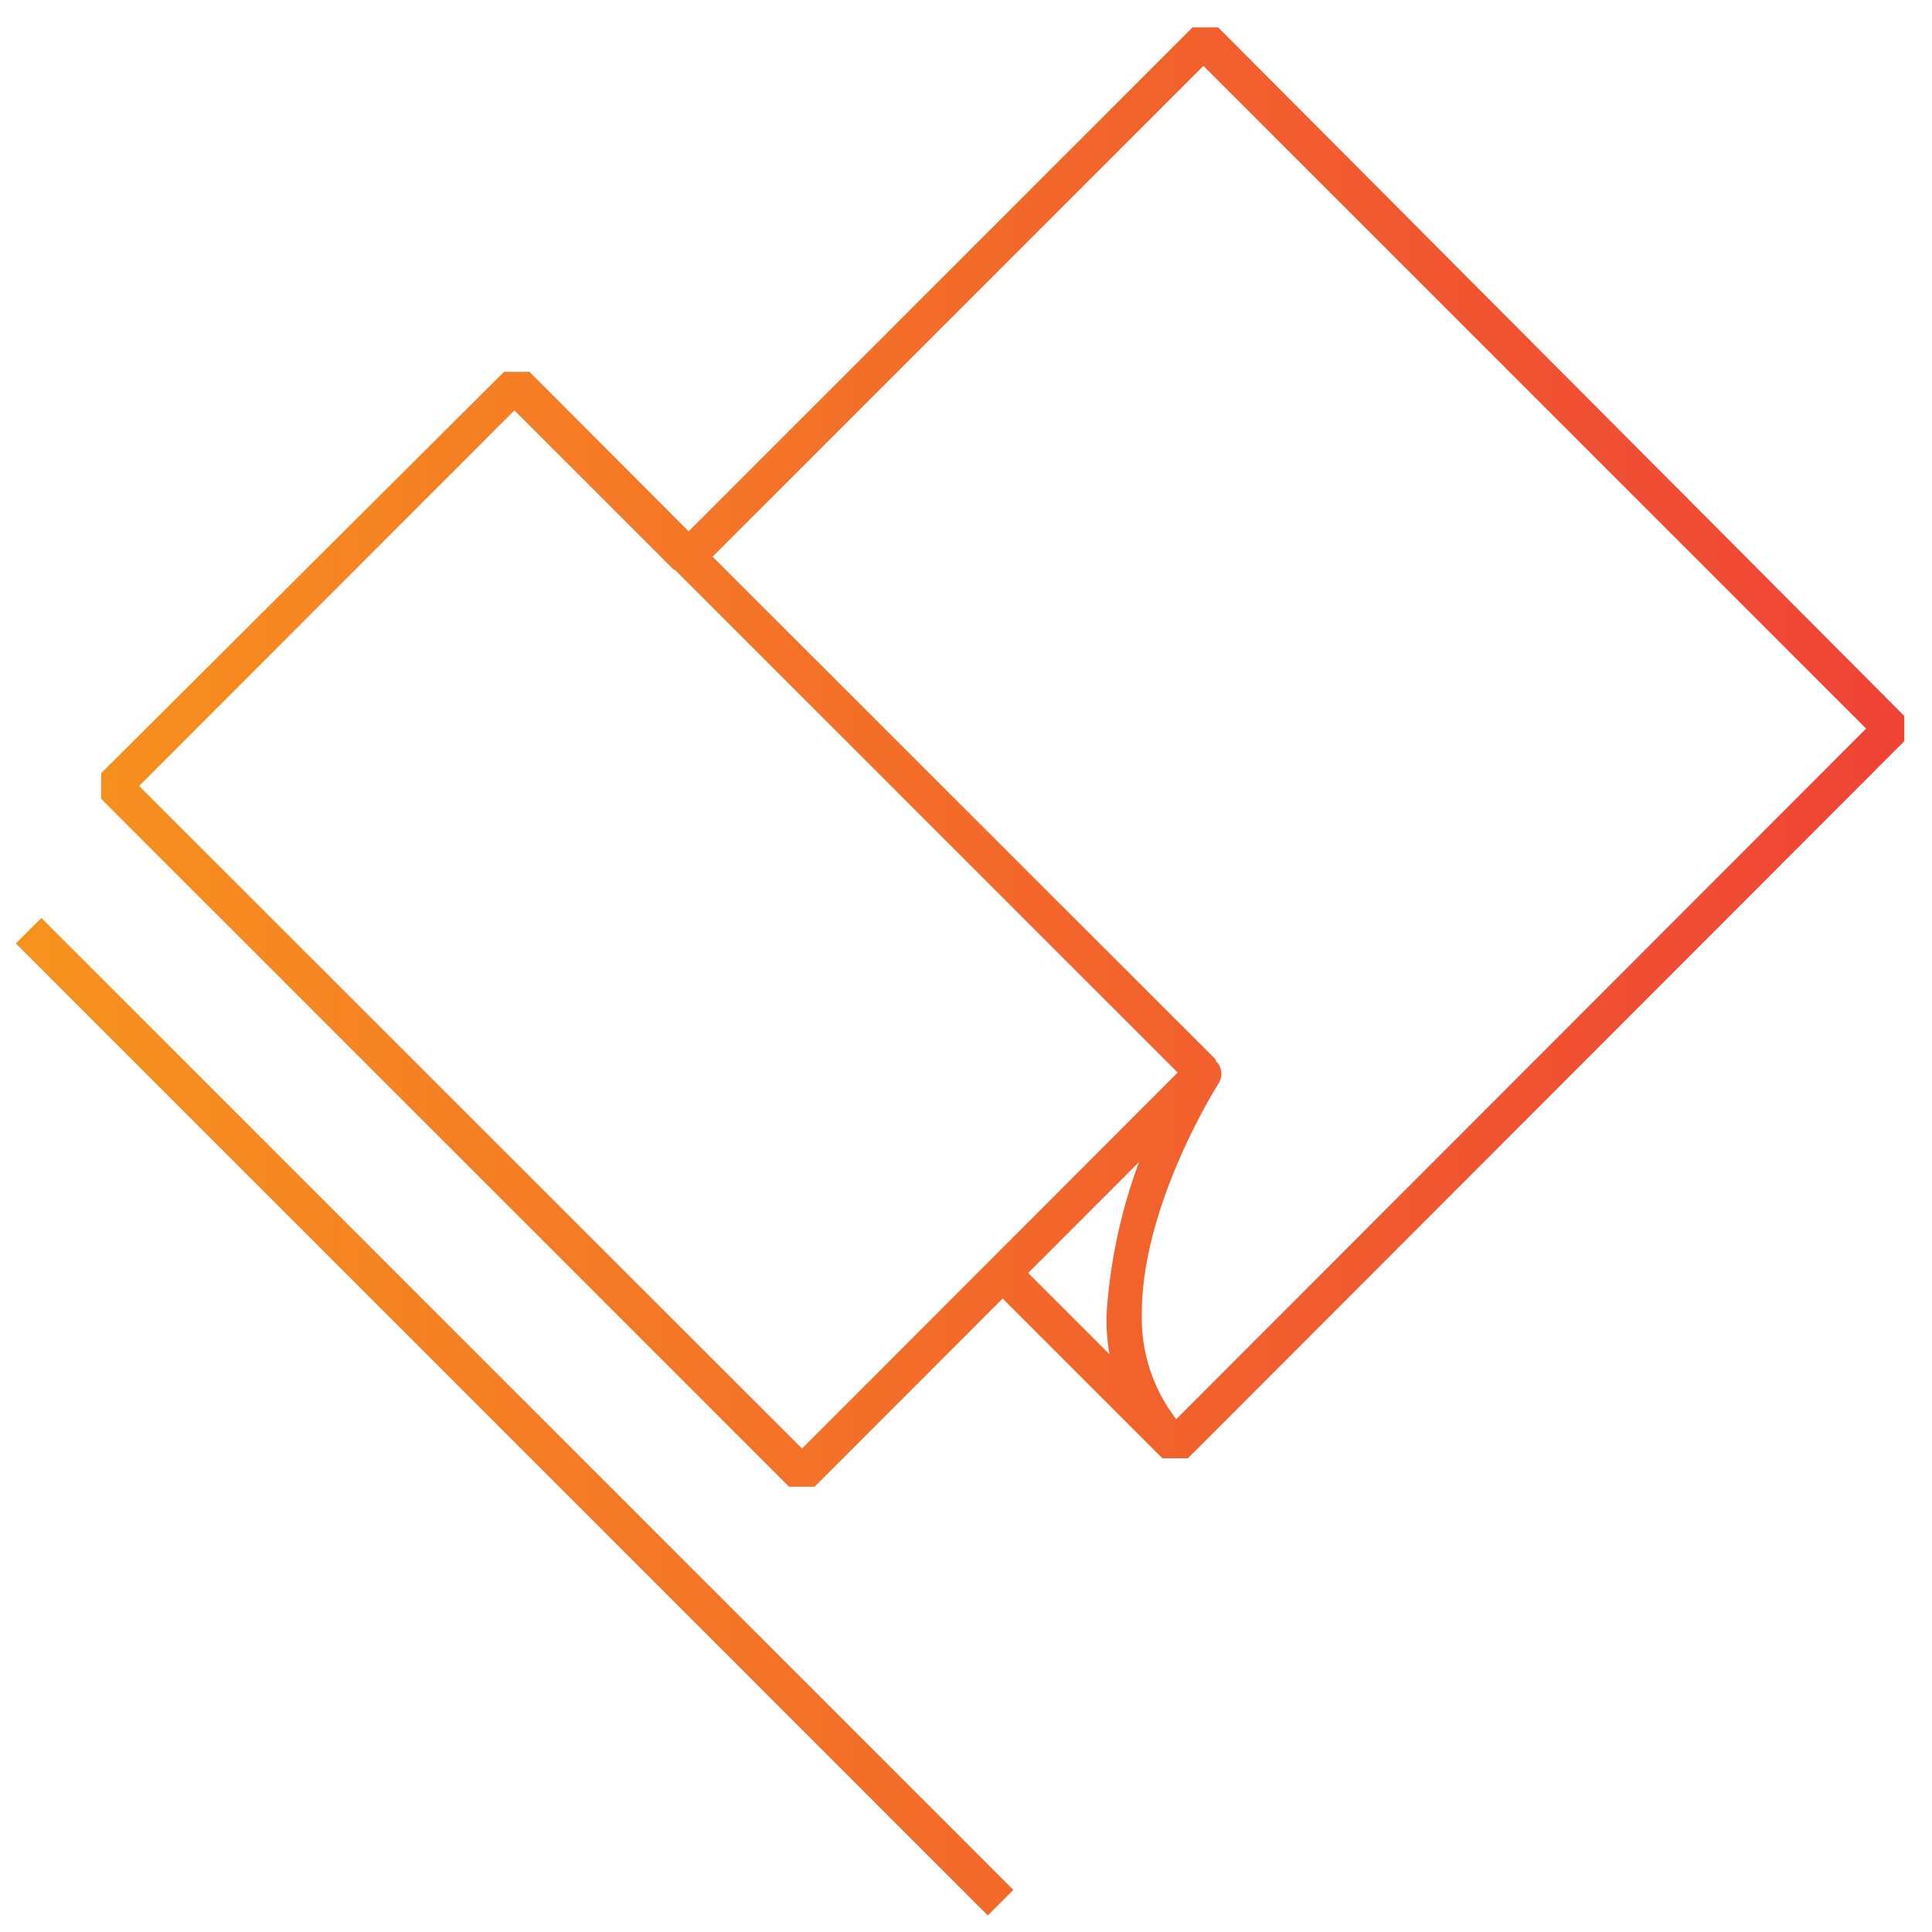 <svg id="Layer_1" data-name="Layer 1" xmlns="http://www.w3.org/2000/svg" xmlns:xlink="http://www.w3.org/1999/xlink" viewBox="0 0 53.67 53.67">
  <defs>
    <clipPath id="clip-path">
      <rect width="53.67" height="53.67" fill="none"/>
    </clipPath>
    <linearGradient id="linear-gradient" y1="54.16" x2="1" y2="54.16" gradientTransform="matrix(53.67, 0, 0, -53.67, 0, 2933.89)" gradientUnits="userSpaceOnUse">
      <stop offset="0" stop-color="#f7941d"/>
      <stop offset="1" stop-color="#ef4136"/>
    </linearGradient>
  </defs>
  <g clip-path="url(#clip-path)">
    <path d="M32.28,40.5l-4.77-4.77.71-.71L33,39.8Zm-31.13-15,27,27-.71.71-27-27Zm18.3-10.38L33.78,29.44l-.71.71L18.74,15.82ZM3.16,21.83l-.35-.35L14,10.33h.71l4.42,4.43,14-14h.71L52.9,19.89v.7L33,40.51h-.7a5.52,5.52,0,0,1-1.56-4A14.91,14.91,0,0,1,33,29.53l.42.27.35.35L22.63,41.3h-.71L2.81,22.19v-.71l.35.35.35-.35L22.28,40.24l10.79-10.8a.5.5,0,0,1,.67,0,.5.5,0,0,1,.11.66s-2.14,3.35-2.13,6.4A4.58,4.58,0,0,0,33,39.8l-.35.35-.35-.35L51.84,20.24,33.43,1.83l-14,14h-.71l-4.43-4.43L3.51,22.19l-.35-.36.35-.35Z" fill="url(#linear-gradient)"/>
  </g>
</svg>
